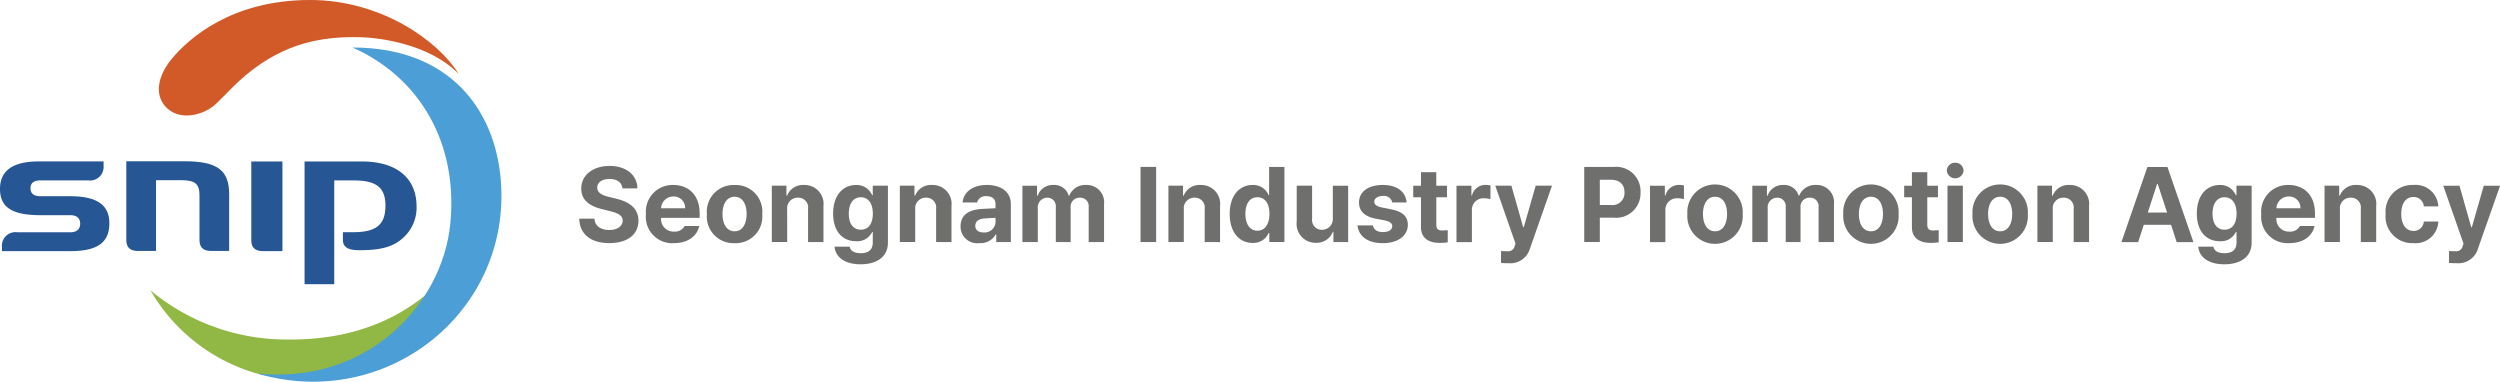<svg id="그룹_11834" data-name="그룹 11834" xmlns="http://www.w3.org/2000/svg" xmlns:xlink="http://www.w3.org/1999/xlink" width="306.5" height="46.798" viewBox="0 0 306.5 46.798">
  <defs>
    <clipPath id="clip-path">
      <rect id="사각형_3863" data-name="사각형 3863" width="306.5" height="46.798" fill="none"/>
    </clipPath>
    <clipPath id="clip-path-2">
      <path id="패스_7840" data-name="패스 7840" d="M16.461.878c8.3,3.684,12.982,11.807,11.98,21.67S18.253,42.227,4.747,40.846C20.722,45.519,35.994,33.2,34.634,17.072,33.917,8.511,28.375.878,16.495.878h-.033" transform="translate(-4.747 -0.878)" fill="none"/>
    </clipPath>
    <linearGradient id="linear-gradient" x1="-1.008" y1="0.914" x2="-0.796" y2="0.914" gradientUnits="objectBoundingBox">
      <stop offset="0" stop-color="#265693"/>
      <stop offset="1" stop-color="#4c9ed7"/>
    </linearGradient>
  </defs>
  <g id="그룹_11829" data-name="그룹 11829" transform="translate(0 0)">
    <g id="그룹_11828" data-name="그룹 11828" clip-path="url(#clip-path)">
      <path id="패스_7839" data-name="패스 7839" d="M18.894,12.522c9.518.272,15.65-3.192,19.705-7.361L36.21,11.818,25.445,17.075a25.438,25.438,0,0,1-9.6-.372A22.1,22.1,0,0,1,2.779,6.5a26.024,26.024,0,0,0,16.115,6.026" transform="translate(15.665 29.091)" fill="#91b744"/>
    </g>
  </g>
  <g id="그룹_11831" data-name="그룹 11831" transform="translate(31.506 5.826)">
    <g id="그룹_11830" data-name="그룹 11830" clip-path="url(#clip-path-2)">
      <rect id="사각형_3864" data-name="사각형 3864" width="31.247" height="44.641" transform="translate(0 0.002)" fill="url(#linear-gradient)"/>
    </g>
  </g>
  <g id="그룹_11833" data-name="그룹 11833" transform="translate(0 0)">
    <g id="그룹_11832" data-name="그룹 11832" clip-path="url(#clip-path)">
      <path id="패스_7841" data-name="패스 7841" d="M39.69,9.06C37.215,5.038,30.219,0,21.485,0,11.828,0,6.571,4.746,4.54,7.188c-2.177,2.635-2.024,5.1-.246,6.365,1.692,1.2,4.3.478,5.688-.856,1.407-1.361,2.343-2.423,3.591-3.465,4.779-3.982,9.345-4.792,14.17-4.666,2.024.06,8.276.737,11.947,4.493" transform="translate(16.539 -0.002)" fill="#d15a28"/>
      <path id="패스_7842" data-name="패스 7842" d="M8.458,2.983H4.642v9.67c0,1.042.644,1.321,1.434,1.321H8.458Z" transform="translate(26.167 16.814)" fill="#265693"/>
      <path id="패스_7843" data-name="패스 7843" d="M14.943,7.014c0-2.934-1.44-4.035-5.509-4.035h-7.1v9.67c0,1.042.644,1.327,1.434,1.327h2.21V5.3H9.063c1.746,0,2.243.478,2.243,1.878v5.469c0,1.042.637,1.327,1.427,1.327h2.21Z" transform="translate(13.151 16.791)" fill="#265693"/>
      <path id="패스_7844" data-name="패스 7844" d="M8.622,7.25H4.965c-.929,0-1.228-.431-1.228-.976s.3-.969,1.228-.969h5.827A1.663,1.663,0,0,0,12.7,3.54V2.982H4.739C1.161,2.982,0,4.429,0,6.354,0,8.5,1.321,9.566,4.9,9.573h3.71c.929,0,1.221.5,1.221,1.042S9.544,11.67,8.615,11.67H2.131A1.657,1.657,0,0,0,.239,13.442v.538H8.661c3.584,0,4.746-1.281,4.746-3.425,0-2.2-1.473-3.305-4.785-3.305" transform="translate(0 16.808)" fill="#265693"/>
      <path id="패스_7845" data-name="패스 7845" d="M9.263,5.306h2.363c2.721,0,3.916.8,3.916,3.093s-1.082,3.252-3.916,3.252h-1.3v.936c0,1.049.863,1.274,2.077,1.274,2.5,0,4.168-.365,5.482-1.686a4.954,4.954,0,0,0,1.473-3.657c0-3.5-2.436-5.535-6.7-5.535H5.626V18.029H9.263Z" transform="translate(31.714 16.814)" fill="#265693"/>
      <path id="패스_7846" data-name="패스 7846" d="M14.41,4.665c-.969,0-1.507.445-1.507,1.055-.013.67.677.969,1.473,1.155l.83.2c1.573.358,2.748,1.161,2.754,2.7-.007,1.679-1.321,2.754-3.564,2.754-2.223,0-3.644-1.029-3.7-3h1.858c.06.929.8,1.394,1.819,1.394,1,0,1.646-.465,1.653-1.155-.007-.631-.571-.923-1.573-1.168l-1.009-.246c-1.553-.378-2.509-1.155-2.5-2.509-.013-1.673,1.467-2.781,3.478-2.781,2.044,0,3.385,1.128,3.411,2.761H16c-.073-.737-.65-1.161-1.586-1.161" transform="translate(60.317 17.276)" fill="#6f6f6e"/>
      <path id="패스_7847" data-name="패스 7847" d="M11.932,6.994A3.269,3.269,0,0,1,15.27,3.417c1.812,0,3.246,1.148,3.246,3.5v.531H13.79a1.527,1.527,0,0,0,1.586,1.686,1.336,1.336,0,0,0,1.294-.684h1.792c-.272,1.268-1.414,2.1-3.113,2.1a3.232,3.232,0,0,1-3.418-3.557m4.805-.723a1.384,1.384,0,0,0-1.427-1.44,1.5,1.5,0,0,0-1.52,1.44Z" transform="translate(67.262 19.26)" fill="#6f6f6e"/>
      <path id="패스_7848" data-name="패스 7848" d="M13.058,6.989a3.267,3.267,0,0,1,3.4-3.571,3.261,3.261,0,0,1,3.385,3.571,3.26,3.26,0,0,1-3.385,3.557,3.267,3.267,0,0,1-3.4-3.557m3.4,2.1c.962,0,1.467-.9,1.467-2.117s-.5-2.117-1.467-2.117c-.982,0-1.487.909-1.487,2.117s.5,2.117,1.487,2.117" transform="translate(73.609 19.266)" fill="#6f6f6e"/>
      <path id="패스_7849" data-name="패스 7849" d="M16.142,10.412H14.257V3.5h1.792V4.718h.086a2.079,2.079,0,0,1,2.077-1.3,2.322,2.322,0,0,1,2.376,2.6v4.4H18.7V6.344a1.2,1.2,0,0,0-1.234-1.367,1.291,1.291,0,0,0-1.327,1.44Z" transform="translate(80.368 19.26)" fill="#6f6f6e"/>
      <path id="패스_7850" data-name="패스 7850" d="M15.562,10.983H17.42c.106.558.624.8,1.374.8.876,0,1.46-.372,1.46-1.327V9.185h-.08A2.015,2.015,0,0,1,18.2,10.313c-1.56,0-2.807-1.1-2.807-3.392,0-2.336,1.281-3.5,2.807-3.5a2.046,2.046,0,0,1,1.971,1.248h.08V3.5h1.858v6.982c0,1.765-1.387,2.661-3.352,2.661-1.9,0-3.08-.85-3.192-2.164M18.787,8.9c.929,0,1.473-.73,1.473-1.965s-.531-2.011-1.473-2.011c-.969,0-1.473.83-1.473,2.011,0,1.2.518,1.965,1.473,1.965" transform="translate(86.749 19.26)" fill="#6f6f6e"/>
      <path id="패스_7851" data-name="패스 7851" d="M18.507,10.412H16.622V3.5h1.792V4.718H18.5a2.079,2.079,0,0,1,2.077-1.3,2.322,2.322,0,0,1,2.376,2.6v4.4H21.069V6.344a1.2,1.2,0,0,0-1.234-1.367,1.291,1.291,0,0,0-1.327,1.44Z" transform="translate(93.699 19.26)" fill="#6f6f6e"/>
      <path id="패스_7852" data-name="패스 7852" d="M20.313,6.357c.491-.033,1.427-.073,1.712-.086V5.713c-.007-.584-.4-.916-1.1-.916a1.039,1.039,0,0,0-1.155.763H17.99c.106-1.2,1.148-2.144,2.987-2.144,1.507,0,2.927.684,2.927,2.343v4.659H22.118V9.457h-.053a2.133,2.133,0,0,1-2.024,1.088,2.031,2.031,0,0,1-2.3-2.057c0-1.546,1.241-2.044,2.569-2.131m.265,2.88a1.335,1.335,0,0,0,1.454-1.294v-.5c-.279.013-1.088.06-1.414.086-.657.053-1.069.365-1.069.9s.425.81,1.029.81" transform="translate(100.024 19.26)" fill="#6f6f6e"/>
      <path id="패스_7853" data-name="패스 7853" d="M18.886,3.51h1.792V4.725h.086a1.936,1.936,0,0,1,1.925-1.308,1.824,1.824,0,0,1,1.872,1.308h.073a2.1,2.1,0,0,1,2.077-1.308,2.12,2.12,0,0,1,2.184,2.356v4.646H27.01V6.138a1.036,1.036,0,0,0-1.089-1.161A1.093,1.093,0,0,0,24.8,6.191v4.228H22.981V6.092a1.032,1.032,0,0,0-1.075-1.115,1.169,1.169,0,0,0-1.135,1.288v4.155H18.886Z" transform="translate(106.462 19.26)" fill="#6f6f6e"/>
      <rect id="사각형_3865" data-name="사각형 3865" width="1.911" height="9.212" transform="translate(139.83 20.462)" fill="#6f6f6e"/>
      <path id="패스_7854" data-name="패스 7854" d="M23.468,10.412H21.583V3.5h1.792V4.718h.086a2.079,2.079,0,0,1,2.077-1.3,2.322,2.322,0,0,1,2.376,2.6v4.4H26.03V6.344A1.2,1.2,0,0,0,24.8,4.977a1.291,1.291,0,0,0-1.327,1.44Z" transform="translate(121.665 19.26)" fill="#6f6f6e"/>
      <path id="패스_7855" data-name="패스 7855" d="M22.715,8.845c0-2.363,1.281-3.551,2.807-3.551a2.024,2.024,0,0,1,1.965,1.254h.06V3.084h1.878V12.29H27.573v-1.1h-.086A2.038,2.038,0,0,1,25.522,12.4c-1.58,0-2.807-1.248-2.807-3.557m3.4,2.057c.929,0,1.473-.823,1.473-2.064S27.056,6.8,26.113,6.8c-.969,0-1.473.83-1.473,2.038s.518,2.064,1.473,2.064" transform="translate(128.046 17.383)" fill="#6f6f6e"/>
      <path id="패스_7856" data-name="패스 7856" d="M28.38,3.431h1.878V10.34H28.453V9.086H28.38a2.115,2.115,0,0,1-2.091,1.341,2.314,2.314,0,0,1-2.336-2.6v-4.4h1.885V7.5a1.187,1.187,0,0,0,1.208,1.334A1.324,1.324,0,0,0,28.38,7.4Z" transform="translate(135.025 19.339)" fill="#6f6f6e"/>
      <path id="패스_7857" data-name="패스 7857" d="M28.2,4.764c-.611,0-1.075.285-1.069.7-.007.312.239.558.883.7l1.248.252c1.334.272,1.984.869,1.984,1.872,0,1.354-1.221,2.263-3.053,2.263-1.872,0-2.967-.83-3.119-2.177h1.892c.093.538.531.816,1.228.816s1.135-.272,1.142-.717c-.007-.358-.292-.577-.942-.717l-1.142-.219c-1.321-.265-2-.942-1.991-1.965-.007-1.327,1.135-2.157,2.907-2.157,1.752,0,2.827.83,2.927,2.15H29.337a1.026,1.026,0,0,0-1.135-.8" transform="translate(141.355 19.26)" fill="#6f6f6e"/>
      <path id="패스_7858" data-name="패스 7858" d="M30.241,6.254H28.933V9.626c0,.551.272.684.657.7.186,0,.518-.02.743-.033v1.487a7.319,7.319,0,0,1-1,.066c-1.367,0-2.3-.611-2.283-1.958V6.254h-.949V4.84h.949V3.181h1.878V4.84h1.308Z" transform="translate(147.161 17.93)" fill="#6f6f6e"/>
      <path id="패스_7859" data-name="패스 7859" d="M26.9,3.516H28.73v1.2H28.8a1.685,1.685,0,0,1,1.666-1.3,3.515,3.515,0,0,1,.6.06V5.155a3.5,3.5,0,0,0-.81-.1A1.4,1.4,0,0,0,28.79,6.5v3.929H26.9Z" transform="translate(151.665 19.255)" fill="#6f6f6e"/>
      <path id="패스_7860" data-name="패스 7860" d="M28.324,12.9l.007-1.467c.239.02.524.027.757.027A.8.8,0,0,0,30,10.825l.106-.3-2.482-7.1H29.6l1.447,5.091h.073l1.46-5.091h2L31.888,11.1a2.5,2.5,0,0,1-2.608,1.832c-.365,0-.71-.013-.956-.033" transform="translate(155.696 19.339)" fill="#6f6f6e"/>
      <path id="패스_7861" data-name="패스 7861" d="M29.264,3.084h3.611A2.988,2.988,0,0,1,36.167,6.2a3,3,0,0,1-3.332,3.1H31.175V12.29H29.264ZM32.523,7.75A1.475,1.475,0,0,0,34.2,6.2c0-.929-.544-1.546-1.686-1.546H31.175v3.1Z" transform="translate(164.963 17.383)" fill="#6f6f6e"/>
      <path id="패스_7862" data-name="패스 7862" d="M30.479,3.516H32.3v1.2h.073a1.685,1.685,0,0,1,1.666-1.3,3.373,3.373,0,0,1,.6.06V5.155a3.4,3.4,0,0,0-.8-.1A1.4,1.4,0,0,0,32.364,6.5v3.929H30.479Z" transform="translate(171.812 19.255)" fill="#6f6f6e"/>
      <path id="패스_7863" data-name="패스 7863" d="M31.169,6.989a3.4,3.4,0,1,1,6.783,0,3.4,3.4,0,1,1-6.783,0m3.4,2.1c.962,0,1.467-.9,1.467-2.117s-.5-2.117-1.467-2.117c-.982,0-1.487.909-1.487,2.117s.5,2.117,1.487,2.117" transform="translate(175.702 19.266)" fill="#6f6f6e"/>
      <path id="패스_7864" data-name="패스 7864" d="M32.369,3.51h1.792V4.725h.086a1.936,1.936,0,0,1,1.925-1.308,1.824,1.824,0,0,1,1.872,1.308h.073a2.1,2.1,0,0,1,2.077-1.308,2.12,2.12,0,0,1,2.184,2.356v4.646H40.493V6.138A1.036,1.036,0,0,0,39.4,4.977a1.093,1.093,0,0,0-1.122,1.215v4.228H36.464V6.092a1.032,1.032,0,0,0-1.075-1.115,1.169,1.169,0,0,0-1.135,1.288v4.155H32.369Z" transform="translate(182.466 19.26)" fill="#6f6f6e"/>
      <path id="패스_7865" data-name="패스 7865" d="M34.049,6.989a3.4,3.4,0,1,1,6.783,0,3.4,3.4,0,1,1-6.783,0m3.4,2.1c.962,0,1.467-.9,1.467-2.117s-.5-2.117-1.467-2.117c-.982,0-1.487.909-1.487,2.117s.5,2.117,1.487,2.117" transform="translate(191.937 19.266)" fill="#6f6f6e"/>
      <path id="패스_7866" data-name="패스 7866" d="M39.31,6.254H38V9.626c0,.551.272.684.657.7.186,0,.518-.02.743-.033v1.487a7.319,7.319,0,0,1-1,.066c-1.367,0-2.3-.611-2.283-1.958V6.254h-.949V4.84h.949V3.181H38V4.84H39.31Z" transform="translate(198.284 17.93)" fill="#6f6f6e"/>
      <path id="패스_7867" data-name="패스 7867" d="M36.991,3.006a1,1,0,0,1,1.022.956,1.028,1.028,0,0,1-2.051,0,1,1,0,0,1,1.029-.956M36.042,5.82h1.885v6.909H36.042Z" transform="translate(202.72 16.943)" fill="#6f6f6e"/>
      <path id="패스_7868" data-name="패스 7868" d="M36.436,6.989a3.4,3.4,0,1,1,6.783,0,3.4,3.4,0,1,1-6.783,0m3.4,2.1c.962,0,1.467-.9,1.467-2.117s-.5-2.117-1.467-2.117c-.982,0-1.487.909-1.487,2.117s.5,2.117,1.487,2.117" transform="translate(205.392 19.266)" fill="#6f6f6e"/>
      <path id="패스_7869" data-name="패스 7869" d="M39.52,10.412H37.635V3.5h1.792V4.718h.086a2.079,2.079,0,0,1,2.077-1.3,2.322,2.322,0,0,1,2.376,2.6v4.4H42.082V6.344a1.2,1.2,0,0,0-1.235-1.367,1.291,1.291,0,0,0-1.327,1.44Z" transform="translate(212.151 19.26)" fill="#6f6f6e"/>
      <path id="패스_7870" data-name="패스 7870" d="M39.187,12.3l3.186-9.212h2.456L48.014,12.3H45.963l-.69-2.124H41.928l-.69,2.124Zm5.6-3.624L43.634,5.161h-.073L42.419,8.672Z" transform="translate(220.9 17.383)" fill="#6f6f6e"/>
      <path id="패스_7871" data-name="패스 7871" d="M40.753,10.983h1.858c.106.558.624.8,1.374.8.876,0,1.46-.372,1.46-1.327V9.185h-.08a2.015,2.015,0,0,1-1.978,1.128c-1.56,0-2.807-1.1-2.807-3.392,0-2.336,1.281-3.5,2.807-3.5a2.046,2.046,0,0,1,1.971,1.248h.08V3.5H47.3v6.982c0,1.765-1.387,2.661-3.352,2.661-1.9,0-3.08-.85-3.192-2.164M43.978,8.9c.929,0,1.473-.73,1.473-1.965s-.531-2.011-1.473-2.011c-.969,0-1.473.83-1.473,2.011,0,1.2.518,1.965,1.473,1.965" transform="translate(228.752 19.26)" fill="#6f6f6e"/>
      <path id="패스_7872" data-name="패스 7872" d="M41.77,6.994a3.269,3.269,0,0,1,3.338-3.577c1.812,0,3.246,1.148,3.246,3.5v.531H43.628a1.527,1.527,0,0,0,1.586,1.686,1.336,1.336,0,0,0,1.294-.684H48.3c-.272,1.268-1.414,2.1-3.113,2.1A3.232,3.232,0,0,1,41.77,6.994m4.805-.723a1.384,1.384,0,0,0-1.427-1.44,1.5,1.5,0,0,0-1.52,1.44Z" transform="translate(235.461 19.26)" fill="#6f6f6e"/>
      <path id="패스_7873" data-name="패스 7873" d="M44.824,10.412H42.939V3.5h1.792V4.718h.086a2.079,2.079,0,0,1,2.077-1.3,2.322,2.322,0,0,1,2.376,2.6v4.4H47.386V6.344a1.2,1.2,0,0,0-1.234-1.367,1.291,1.291,0,0,0-1.327,1.44Z" transform="translate(242.05 19.26)" fill="#6f6f6e"/>
      <path id="패스_7874" data-name="패스 7874" d="M44.067,6.988a3.274,3.274,0,0,1,3.385-3.571,2.791,2.791,0,0,1,3.08,2.628H48.753A1.247,1.247,0,0,0,47.478,4.89c-.9,0-1.493.75-1.493,2.071s.591,2.091,1.493,2.091A1.237,1.237,0,0,0,48.753,7.9h1.779a2.787,2.787,0,0,1-3.066,2.648,3.268,3.268,0,0,1-3.4-3.564" transform="translate(248.409 19.26)" fill="#6f6f6e"/>
      <path id="패스_7875" data-name="패스 7875" d="M45.836,12.9l.007-1.467c.239.02.524.027.757.027a.8.8,0,0,0,.909-.631l.106-.3-2.482-7.1h1.984l1.447,5.091h.073L50.1,3.431h2L49.4,11.1a2.5,2.5,0,0,1-2.608,1.832c-.365,0-.71-.013-.956-.033" transform="translate(254.412 19.339)" fill="#6f6f6e"/>
    </g>
  </g>
</svg>
